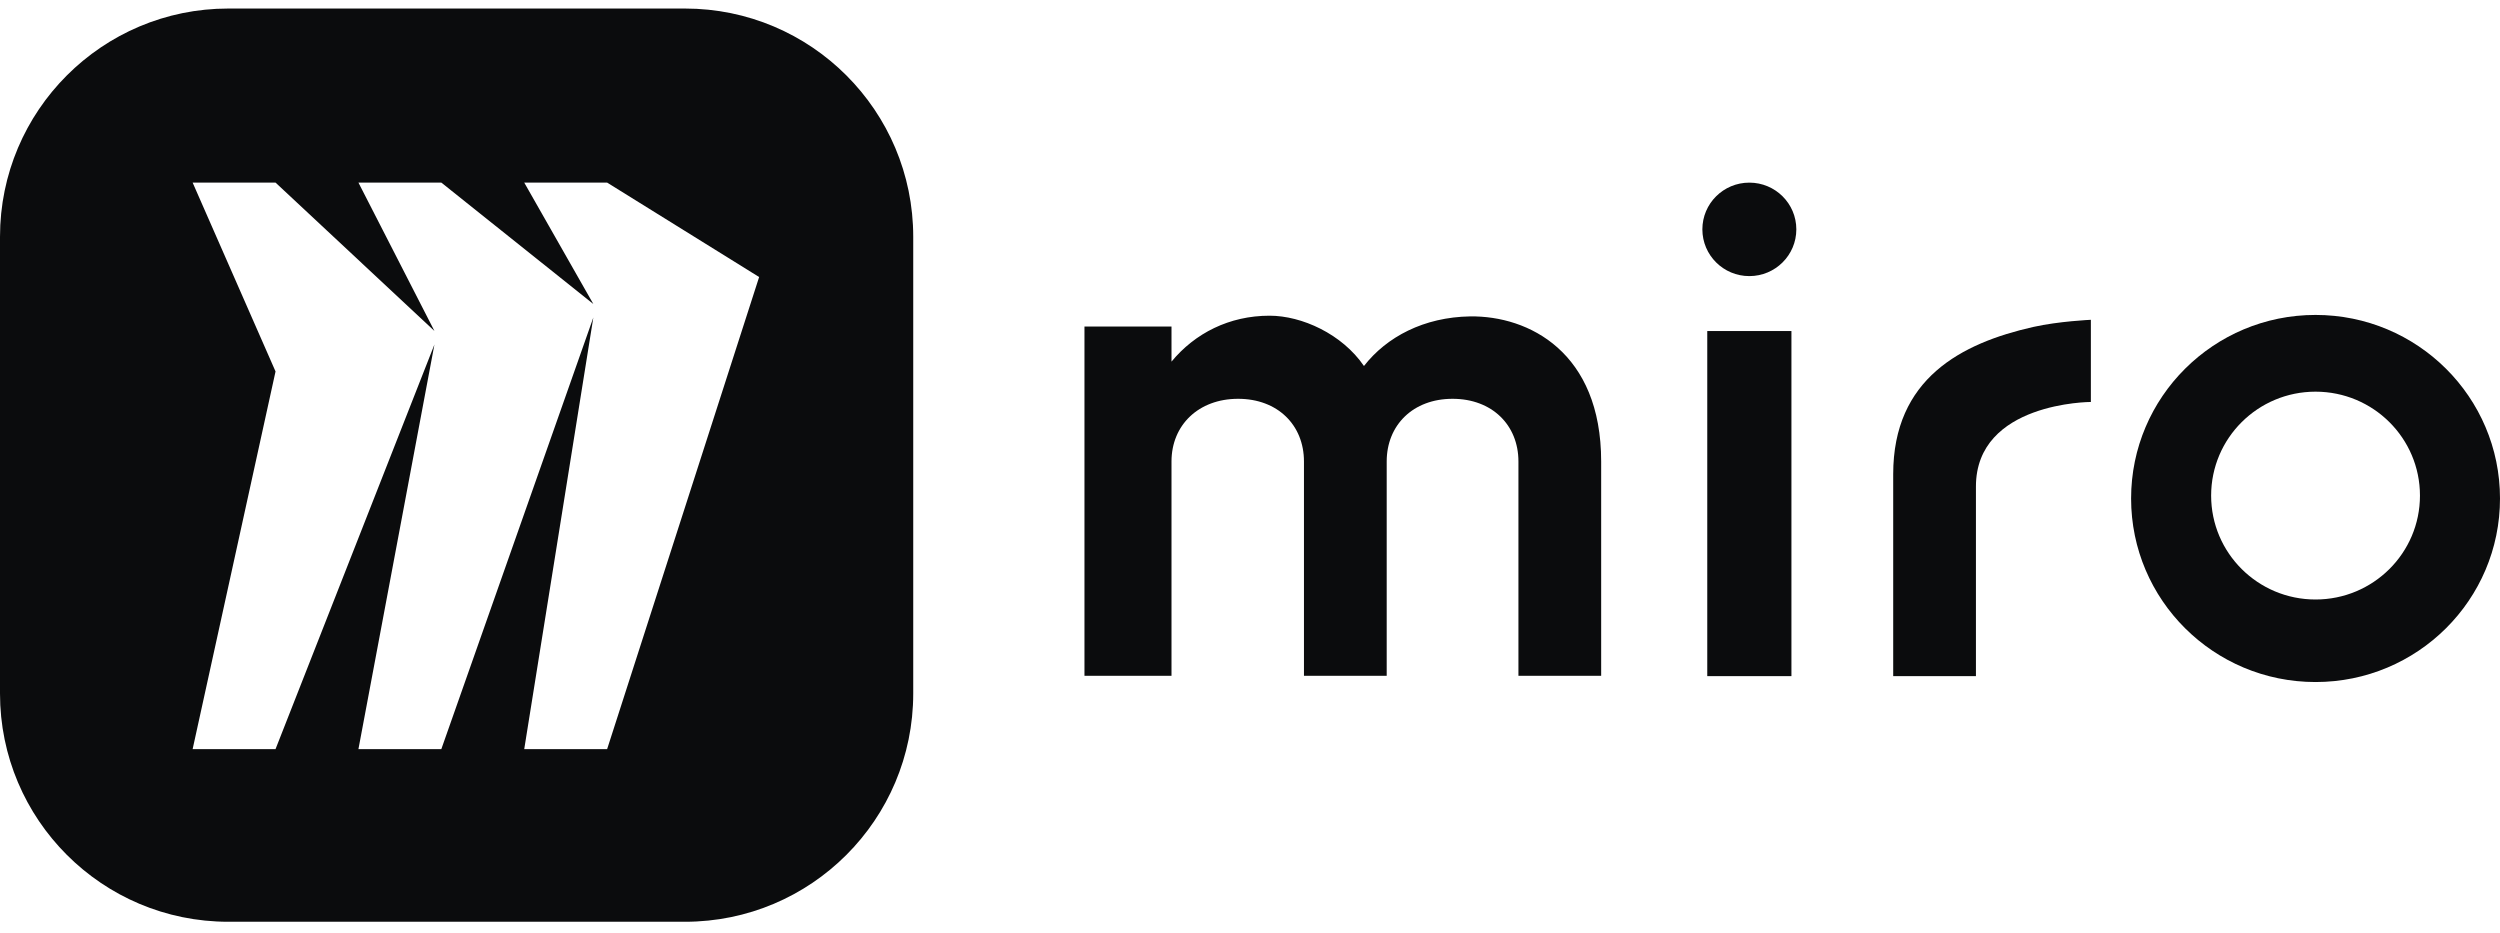 <svg width="75" height="28" viewBox="0 0 75 28" fill="none" xmlns="http://www.w3.org/2000/svg">
<g clip-path="url(#clip0_2370_3403)">
<path d="M56.796 14.225V20.283H59.278V14.596C59.278 12.063 62.726 12.059 62.726 12.059V9.594C62.726 9.594 61.762 9.637 61.001 9.808C58.841 10.294 56.796 11.359 56.796 14.225Z" fill="#0B0C0D"/>
<path d="M38.086 9.471C39.053 9.471 40.261 10.018 40.919 10.98C41.6 10.105 42.72 9.514 44.104 9.492C45.862 9.469 48.035 10.563 48.035 13.845V20.275H45.553V13.845C45.553 12.751 44.761 11.964 43.577 11.964C42.393 11.964 41.601 12.751 41.601 13.845V20.275H39.119V13.845C39.119 12.751 38.329 11.964 37.143 11.964C35.958 11.964 35.145 12.751 35.145 13.845V20.275H32.534V9.797H35.145V10.849C35.848 9.997 36.879 9.471 38.087 9.471H38.086Z" fill="#0B0C0D"/>
<path d="M53.743 9.931V20.284H51.218V9.931H53.743Z" fill="#0B0C0D"/>
<path d="M52.48 8.283C53.259 8.283 53.89 7.655 53.89 6.881C53.89 6.106 53.259 5.479 52.48 5.479C51.702 5.479 51.071 6.106 51.071 6.881C51.071 7.655 51.702 8.283 52.48 8.283Z" fill="#0B0C0D"/>
<path d="M69.466 9.448C66.41 9.448 63.933 11.913 63.933 14.955C63.933 17.996 66.41 20.461 69.466 20.461C72.523 20.461 75 17.996 75 14.955C75 11.913 72.523 9.448 69.466 9.448ZM69.466 17.985C67.737 17.985 66.334 16.59 66.334 14.868C66.334 13.146 67.736 11.75 69.466 11.75C71.197 11.75 72.599 13.146 72.599 14.868C72.599 16.59 71.197 17.985 69.466 17.985Z" fill="#0B0C0D"/>
<path fill-rule="evenodd" clip-rule="evenodd" d="M6.849 0.256C3.067 0.256 0 3.322 0 7.105V20.804C0 24.587 3.067 27.653 6.849 27.653H20.548C24.331 27.653 27.397 24.587 27.397 20.804V7.105C27.397 3.322 24.331 0.256 20.548 0.256H6.849ZM15.727 5.478H18.214L22.774 8.311L18.214 22.473H15.727L17.8 9.525L13.24 22.473H10.753L13.033 10.335L8.266 22.473H5.779L8.266 11.144L5.779 5.478H8.266L13.033 9.929L10.753 5.478H13.24L17.8 9.12L15.727 5.478Z" fill="#0B0C0D"/>
</g>
<defs>
<clipPath id="clip0_2370_3403">
<rect width="75" height="27.397" fill="white" transform="translate(0 0.256)"/>
</clipPath>
</defs>
</svg>
